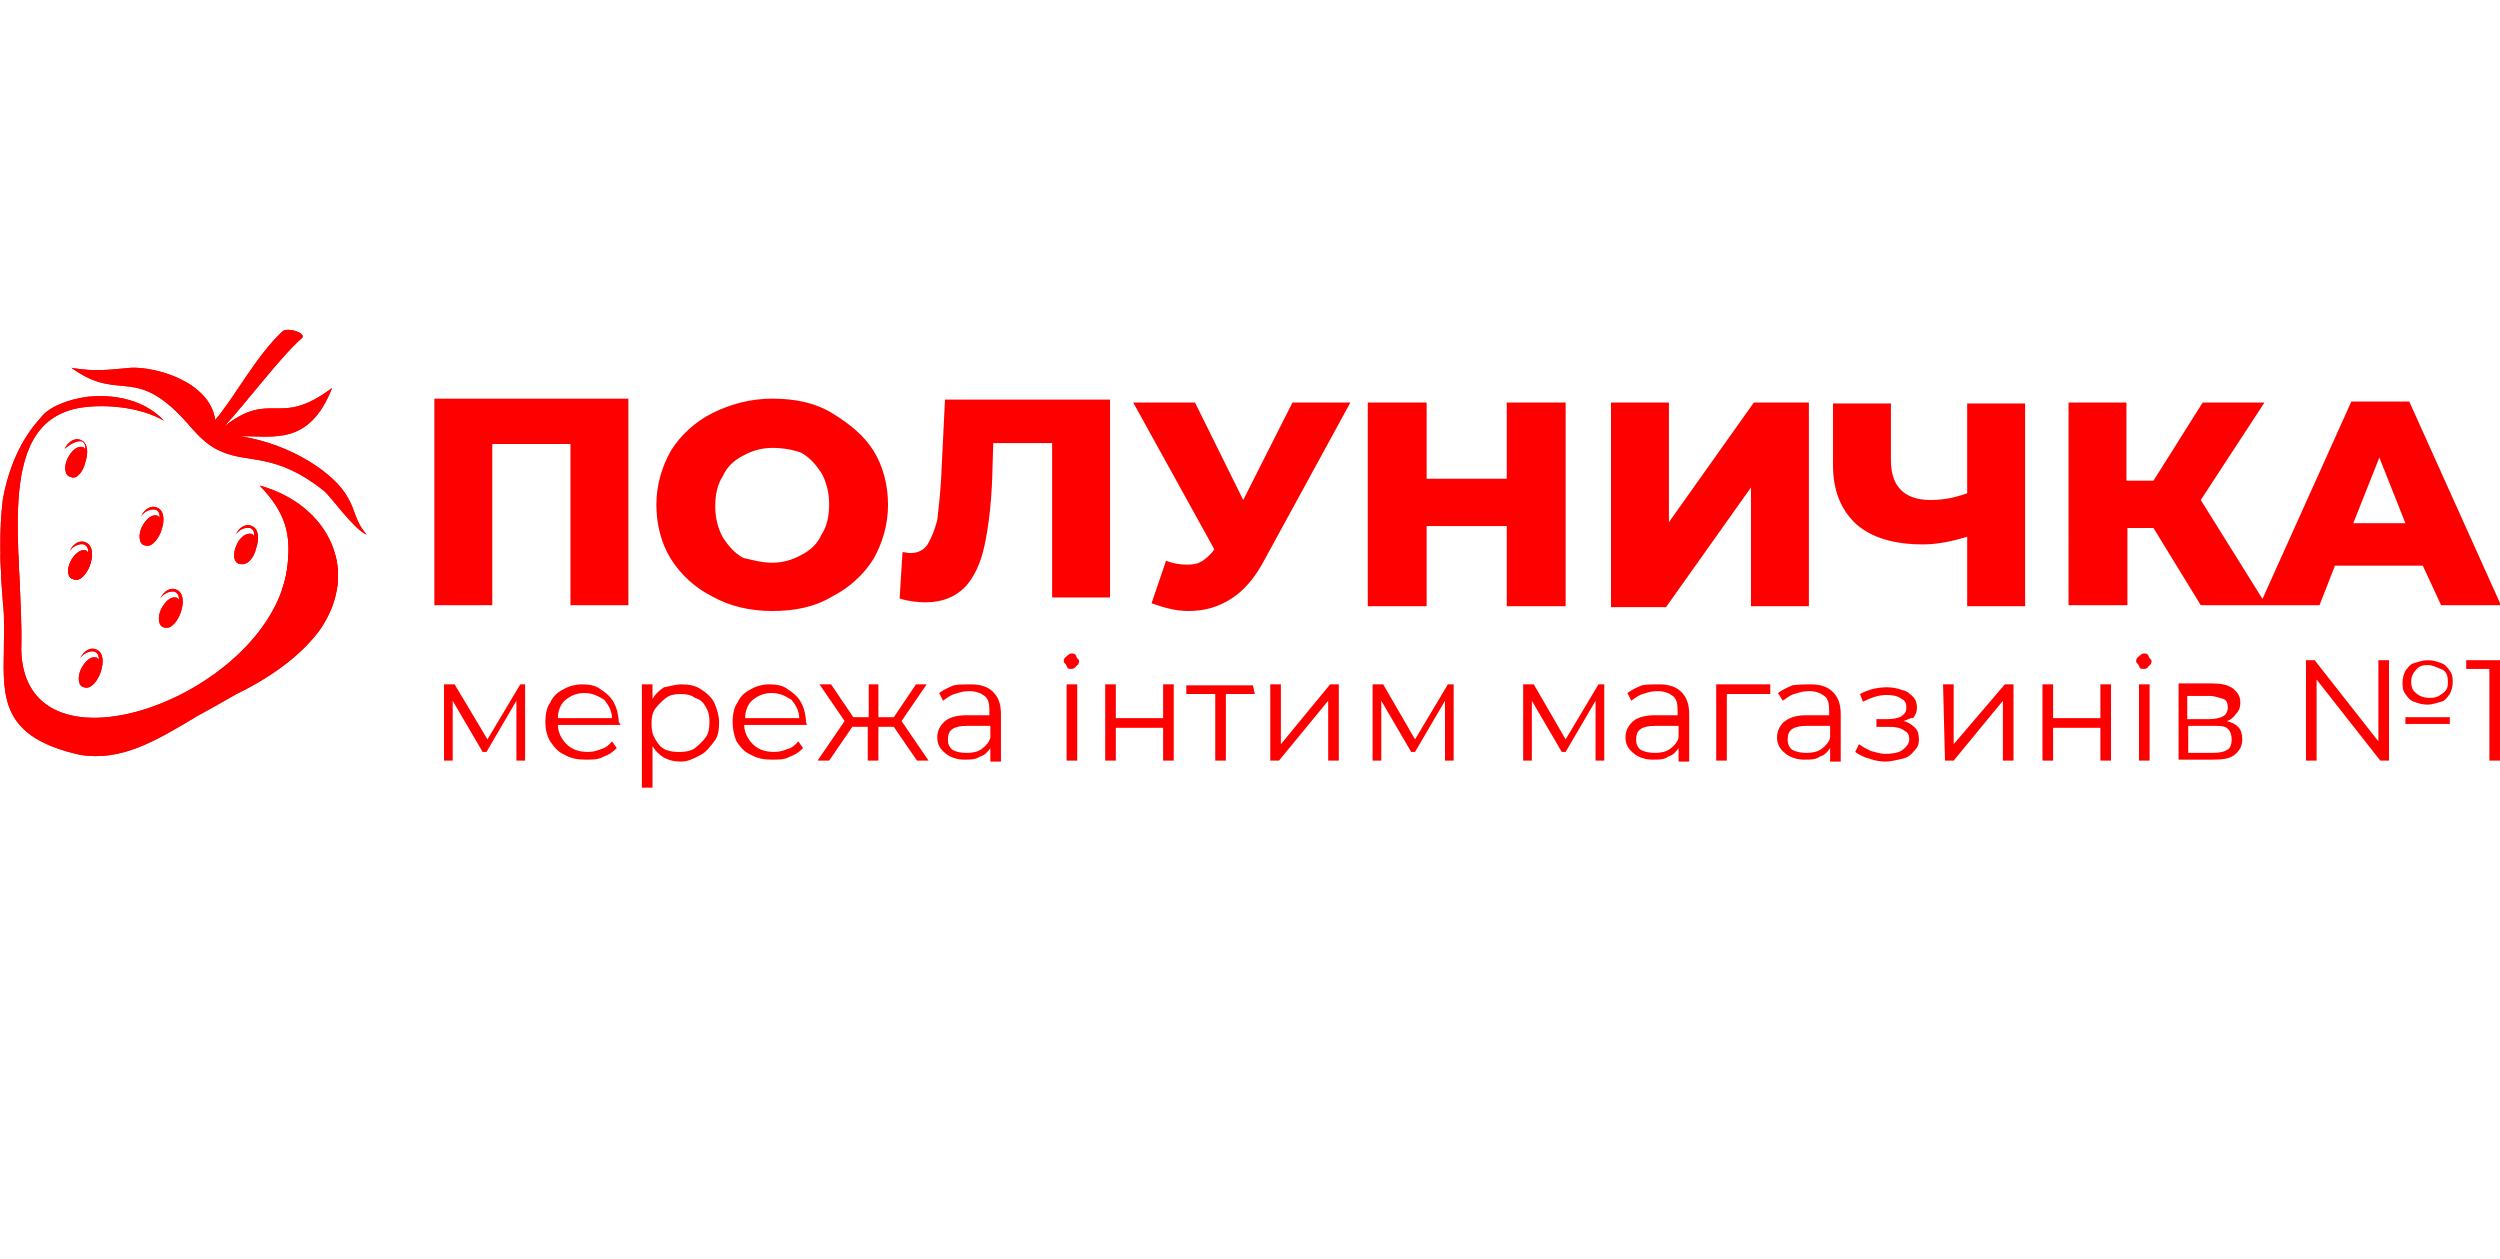 <?xml version="1.0" encoding="utf-8"?>
<!-- Generator: Adobe Illustrator 26.0.2, SVG Export Plug-In . SVG Version: 6.00 Build 0)  -->
<svg version="1.1" id="Layer_1" xmlns="http://www.w3.org/2000/svg" xmlns:xlink="http://www.w3.org/1999/xlink" x="0px" y="0px"
	 viewBox="0 0 259 130.4" style="enable-background:new 0 0 259 130.4;" xml:space="preserve">
<style type="text/css">
	.st0{fill:#FF0000;}
	.st1{clip-path:url(#SVGID_00000036214965848446092780000007287193241435322292_);}
</style>
<g id="Layer_2_00000024711603113329509510000006484126422282615456_">
</g>
<g>
	<g>
		<g>
			<path id="SVGID_1_" class="st0" d="M34.4,40.2c-5.6,4.2-6.2,0.1-11.2,4c2.1-2.2,5.9-7.3,8.1-9.2c0.4-0.5-1.4-1.1-2-0.7
				c-2.8,2.6-5,6.9-7,9.2c-0.6-4-6.2-5.5-8.7-5.4c-1.5,0.1-3.6,0.5-6.2,0c5.2,3.8,6.6-0.7,12.5,6.3c0.8,0.9,1.8,1.9,3.1,2.4
				c2.7,1.2,5.6,0.1,10.5,4c0.7,0.5,3.1,4,4.5,4.6c-1.3-1.5-1.1-2.4-2-3.9c-1.3-2.4-5.8-5.5-11.1-6.3C28.2,45.1,32,46.3,34.4,40.2
				 M17,43.6c-2.5-1.5-6.5-1.8-9-1.3c-8.8,1.8-5.5,15.3-5.8,25c0.3,14.3,26.2,4.6,27.6-8.8c0.3-3.1-0.1-5.3-2.9-8.2
				c7.2,2,10.5,8.9,6.2,15c-1.7,2.3-4.5,4.6-8.6,6.6l0,0c-1.4,0.8-2.8,1.6-4.1,2.3c-4.3,2.6-7.9,4.7-12.1,4H8.3
				c-8.1-1.8-8-5.8-7.9-10.9c0-1.5,0.1-3.2-0.1-4.9l0,0c-0.3-3.9-0.4-7.6,0-10.7c0.6-3.2,1.8-6.1,3.9-8.4c0.8-1.1,2.7-1.9,4.9-2.2
				C10.9,40.9,14.6,41,17,43.6z M15,56.5c-0.6-0.1-0.7-1.1-0.3-1.9c0.4-0.8,1-1.3,1.5-1.2c0.1,0,0.3,0.1,0.3,0.3
				c0.1-0.3,0-0.8-0.4-0.9c-0.4-0.1-1.1,0.1-1.5,0.7c0.4-0.8,1.1-1.2,1.7-0.9c0.7,0.3,0.8,1.3,0.4,2.4C16.5,55.6,15.8,56.8,15,56.5z
				 M7.3,49.4c-0.6-0.1-0.7-1.1-0.3-1.9c0.4-0.8,1-1.3,1.5-1.2c0.1,0,0.3,0.1,0.3,0.3c0.1-0.3,0-0.8-0.4-0.9c-0.6,0-1.1,0.3-1.7,0.8
				c0.4-0.8,1.1-1.2,1.7-0.9c0.7,0.3,0.8,1.3,0.4,2.4C8.7,48.6,8,49.8,7.3,49.4z M7.6,60C7,59.9,6.9,59,7.3,58.2
				c0.4-0.8,1-1.3,1.5-1.2c0.1,0,0.3,0.1,0.3,0.3c0.1-0.3,0-0.7-0.4-0.9c-0.4-0.1-1.1,0.1-1.5,0.7c0.4-0.8,1.1-1.2,1.7-0.9
				c0.7,0.3,0.8,1.3,0.4,2.4C9.1,59.2,8.3,60.4,7.6,60z M8.7,71.2c-0.6-0.1-0.7-1.1-0.3-1.9s1-1.3,1.5-1.2c0.1,0,0.3,0.1,0.3,0.3
				c0.1-0.3,0-0.7-0.4-0.9c-0.4-0.1-1.1,0.1-1.5,0.7c0.4-0.8,1.1-1.2,1.7-0.9c0.7,0.3,0.8,1.3,0.4,2.4C10.2,70.3,9.5,71.5,8.7,71.2z
				 M24.8,58.4c-0.6-0.1-0.7-1.1-0.3-1.9c0.3-0.8,1-1.3,1.5-1.2c0.1,0,0.3,0.1,0.3,0.3c0.1-0.3,0-0.8-0.4-0.9
				c-0.4-0.1-1.1,0.1-1.5,0.7c0.4-0.8,1.1-1.2,1.7-0.9c0.7,0.3,0.8,1.3,0.4,2.4C26.4,57.5,25.7,58.7,24.8,58.4z M17,65
				c-0.6-0.1-0.7-1.1-0.3-1.9c0.4-0.8,1-1.3,1.5-1.2c0.1,0,0.3,0.1,0.3,0.3c0.1-0.3,0-0.7-0.4-0.9c-0.4-0.1-1.1,0.1-1.5,0.7
				c0.4-0.8,1.1-1.2,1.7-0.9c0.7,0.3,0.8,1.3,0.4,2.4C18.5,64.1,17.8,65.3,17,65z"/>
		</g>
		<g>
			<defs>
				<path id="SVGID_00000168111736693234487150000006018177502798974860_" d="M34.4,40.2c-5.6,4.2-6.2,0.1-11.2,4
					c2.1-2.2,5.9-7.3,8.1-9.2c0.4-0.5-1.4-1.1-2-0.7c-2.8,2.6-5,6.9-7,9.2c-0.6-4-6.2-5.5-8.7-5.4c-1.5,0.1-3.6,0.5-6.2,0
					c5.2,3.8,6.6-0.7,12.5,6.3c0.8,0.9,1.8,1.9,3.1,2.4c2.7,1.2,5.6,0.1,10.5,4c0.7,0.5,3.1,4,4.5,4.6c-1.3-1.5-1.1-2.4-2-3.9
					c-1.3-2.4-5.8-5.5-11.1-6.3C28.2,45.1,32,46.3,34.4,40.2 M17,43.6c-2.5-1.5-6.5-1.8-9-1.3c-8.8,1.8-5.5,15.3-5.8,25
					c0.3,14.3,26.2,4.6,27.6-8.8c0.3-3.1-0.1-5.3-2.9-8.2c7.2,2,10.5,8.9,6.2,15c-1.7,2.3-4.5,4.6-8.6,6.6l0,0
					c-1.4,0.8-2.8,1.6-4.1,2.3c-4.3,2.6-7.9,4.7-12.1,4H8.3c-8.1-1.8-8-5.8-7.9-10.9c0-1.5,0.1-3.2-0.1-4.9l0,0
					c-0.3-3.9-0.4-7.6,0-10.7c0.6-3.2,1.8-6.1,3.9-8.4c0.8-1.1,2.7-1.9,4.9-2.2C10.9,40.9,14.6,41,17,43.6z M15,56.5
					c-0.6-0.1-0.7-1.1-0.3-1.9c0.4-0.8,1-1.3,1.5-1.2c0.1,0,0.3,0.1,0.3,0.3c0.1-0.3,0-0.8-0.4-0.9c-0.4-0.1-1.1,0.1-1.5,0.7
					c0.4-0.8,1.1-1.2,1.7-0.9c0.7,0.3,0.8,1.3,0.4,2.4C16.5,55.6,15.8,56.8,15,56.5z M7.3,49.4c-0.6-0.1-0.7-1.1-0.3-1.9
					c0.4-0.8,1-1.3,1.5-1.2c0.1,0,0.3,0.1,0.3,0.3c0.1-0.3,0-0.8-0.4-0.9c-0.6,0-1.1,0.3-1.7,0.8c0.4-0.8,1.1-1.2,1.7-0.9
					c0.7,0.3,0.8,1.3,0.4,2.4C8.7,48.6,8,49.8,7.3,49.4z M7.6,60C7,59.9,6.9,59,7.3,58.2c0.4-0.8,1-1.3,1.5-1.2
					c0.1,0,0.3,0.1,0.3,0.3c0.1-0.3,0-0.7-0.4-0.9c-0.4-0.1-1.1,0.1-1.5,0.7c0.4-0.8,1.1-1.2,1.7-0.9c0.7,0.3,0.8,1.3,0.4,2.4
					C9.1,59.2,8.3,60.4,7.6,60z M8.7,71.2c-0.6-0.1-0.7-1.1-0.3-1.9s1-1.3,1.5-1.2c0.1,0,0.3,0.1,0.3,0.3c0.1-0.3,0-0.7-0.4-0.9
					c-0.4-0.1-1.1,0.1-1.5,0.7c0.4-0.8,1.1-1.2,1.7-0.9c0.7,0.3,0.8,1.3,0.4,2.4C10.2,70.3,9.5,71.5,8.7,71.2z M24.8,58.4
					c-0.6-0.1-0.7-1.1-0.3-1.9c0.3-0.8,1-1.3,1.5-1.2c0.1,0,0.3,0.1,0.3,0.3c0.1-0.3,0-0.8-0.4-0.9c-0.4-0.1-1.1,0.1-1.5,0.7
					c0.4-0.8,1.1-1.2,1.7-0.9c0.7,0.3,0.8,1.3,0.4,2.4C26.4,57.5,25.7,58.7,24.8,58.4z M17,65c-0.6-0.1-0.7-1.1-0.3-1.9
					c0.4-0.8,1-1.3,1.5-1.2c0.1,0,0.3,0.1,0.3,0.3c0.1-0.3,0-0.7-0.4-0.9c-0.4-0.1-1.1,0.1-1.5,0.7c0.4-0.8,1.1-1.2,1.7-0.9
					c0.7,0.3,0.8,1.3,0.4,2.4C18.5,64.1,17.8,65.3,17,65z"/>
			</defs>
			<clipPath id="SVGID_00000116951334339628018650000001211139180679677576_">
				<use xlink:href="#SVGID_00000168111736693234487150000006018177502798974860_"  style="overflow:visible;"/>
			</clipPath>
			<g style="clip-path:url(#SVGID_00000116951334339628018650000001211139180679677576_);">
				<rect x="-0.7" y="57.5" class="st0" width="38.6" height="21.1"/>
				<rect x="-0.7" y="34.1" class="st0" width="39.8" height="26.9"/>
			</g>
		</g>
	</g>
</g>
<path class="st0" d="M249.2,54.2l-2.7-6.8l-2.7,6.8H249.2z M251,58.6h-9.1l-1.6,4.1h-6.2l9.5-21.1h6l9.5,21.1h-6.2L251,58.6z
	 M223.1,54.7h-2.7v8h-6.1V41.7h6v8.1h2.8l5.1-8.1h6.4L228,51.8l6.8,10.9H228L223.1,54.7z M209.8,41.7v21.1h-6v-7.2
	c-1.6,0.5-3.1,0.8-4.6,0.8c-3,0-5.3-0.7-6.9-2.1c-1.6-1.5-2.4-3.5-2.4-6.1v-6.4h6v5.9c0,2.7,1.4,4.1,4.1,4.1c1.5,0,2.7-0.3,3.8-0.7
	v-9.3H209.8z M166.9,41.7h6v12.4l8.8-12.4h5.7v21.1h-6V50.5l-8.8,12.4h-5.7V41.7L166.9,41.7z M162.2,41.7v21.1h-6.1v-8.3h-8.3v8.3
	h-6.1V41.7h6.1v7.9h8.3v-7.9H162.2z M139.9,41.7l-8.9,16.3c-0.9,1.7-2,3.1-3.4,4c-1.4,0.9-2.8,1.3-4.5,1.3c-1.2,0-2.4-0.3-3.8-0.8
	l1.5-4.4c0.8,0.3,1.5,0.4,2.2,0.4c0.7,0,1.1-0.1,1.6-0.4c0.4-0.3,0.9-0.7,1.2-1.2l-8.4-15.2h6.4l5,10.1l5.1-10.1
	C134.1,41.7,139.9,41.7,139.9,41.7z M115,41.3v20.6h-6v-16h-6.1l-0.1,3.4c-0.1,3-0.4,5.3-0.8,7.2s-1.1,3.3-2,4.3
	c-1,1-2.3,1.6-4.1,1.6c-0.8,0-1.8-0.1-2.7-0.4l0.3-4.8c0.3,0,0.5,0.1,0.8,0.1c0.8,0,1.4-0.3,1.8-0.9c0.4-0.7,0.7-1.4,1-2.5
	c0.1-1,0.3-2.5,0.4-4.3l0.4-8.2H115L115,41.3z M80,58.3c1.1,0,2.1-0.3,3-0.8c1-0.5,1.7-1.2,2.1-2.1c0.6-0.9,0.8-2,0.8-3.2
	s-0.3-2.3-0.8-3.2c-0.6-0.9-1.2-1.6-2.1-2.1c-0.8-0.3-1.9-0.5-3-0.5s-2.1,0.3-3,0.8c-1,0.5-1.7,1.2-2.1,2.1c-0.6,0.9-0.8,2-0.8,3.2
	c0,1.2,0.3,2.3,0.8,3.2c0.6,0.9,1.2,1.6,2.1,2.1C77.9,58,78.9,58.3,80,58.3z M80,63.3c-2.3,0-4.4-0.5-6.2-1.5
	c-1.8-0.9-3.3-2.3-4.3-3.9c-1-1.6-1.5-3.6-1.5-5.6c0-2.1,0.6-4,1.5-5.6c1-1.6,2.5-3,4.3-3.9c1.8-0.9,3.9-1.5,6.2-1.5
	c2.3,0,4.4,0.4,6.2,1.5c1.8,1.1,3.3,2.3,4.3,3.9c1,1.6,1.5,3.6,1.5,5.6c0,2.1-0.6,4-1.5,5.6c-1,1.6-2.5,3-4.3,3.9
	C84.4,62.9,82.3,63.3,80,63.3z M65.1,41.3v21.4h-6V46H51v16.7h-6V41.3H65.1z"/>
<path class="st0" d="M259,68.4v10.4h-1.1v-9.5h-2.4v-0.9H259z M249.2,74.3h4.6V75h-4.6V74.3z M251.5,68.9c-0.5,0-0.9,0.1-1.2,0.5
	c-0.3,0.3-0.5,0.7-0.5,1.2s0.1,0.9,0.5,1.2c0.3,0.3,0.8,0.5,1.4,0.5s0.9-0.1,1.4-0.5s0.5-0.7,0.5-1.2s-0.1-0.9-0.5-1.2
	C252.5,69.2,252.1,68.9,251.5,68.9z M246.4,68.4h1.1v10.4h-0.9l-6.6-8.4v8.4h-1.1V68.4h0.9l6.6,8.4V68.4z M251.5,73
	c-0.5,0-0.9-0.1-1.4-0.3c-0.4-0.1-0.7-0.5-0.9-0.8c-0.3-0.4-0.3-0.8-0.3-1.2s0.1-0.8,0.3-1.2c0.3-0.4,0.5-0.7,0.9-0.8
	c0.4-0.1,0.8-0.3,1.4-0.3s0.9,0.1,1.4,0.3c0.4,0.1,0.7,0.5,0.9,0.8c0.3,0.4,0.3,0.8,0.3,1.2s-0.1,0.8-0.3,1.2
	c-0.3,0.4-0.5,0.7-0.9,0.8C252.5,72.8,252,73,251.5,73z M229.2,78c0.7,0,1.2-0.1,1.5-0.3c0.3-0.1,0.5-0.5,0.5-1.1
	c0-0.4-0.1-0.8-0.4-1.1c-0.3-0.3-0.8-0.3-1.5-0.3h-2.6V78C226.6,78,229.2,78,229.2,78z M226.6,74.5h2.3c0.5,0,1.1-0.1,1.4-0.3
	c0.3-0.1,0.5-0.5,0.5-0.9c0-0.4-0.1-0.8-0.5-0.9c-0.4-0.1-0.8-0.3-1.4-0.3h-2.3V74.5z M230.7,74.7c1.1,0.3,1.6,0.8,1.6,1.9
	c0,0.7-0.3,1.2-0.8,1.6c-0.5,0.4-1.2,0.5-2.3,0.5h-3.5v-7.9h3.4c0.9,0,1.6,0.1,2.2,0.5c0.5,0.4,0.8,0.8,0.8,1.5
	c0,0.4-0.1,0.8-0.4,1.1C231.4,74.3,231.1,74.6,230.7,74.7z M222.1,69.3c-0.3,0-0.4,0-0.5-0.3c-0.1-0.3-0.3-0.3-0.3-0.5
	s0.1-0.4,0.3-0.5c0.1-0.1,0.3-0.3,0.5-0.3s0.4,0,0.5,0.3c0.1,0.3,0.3,0.3,0.3,0.5s-0.1,0.4-0.3,0.5
	C222.5,69.2,222.4,69.3,222.1,69.3z M221.6,70.9h1.1v7.9h-1.1V70.9z M211.6,70.9h1.1v3.5h4.9v-3.5h1.1v7.9h-1.1v-3.4h-4.9v3.4h-1.1
	V70.9z M201.3,70.9h1.1v6.2l5.3-6.2h0.9v7.9h-1.1v-6.2l-5.1,6.2h-0.9L201.3,70.9L201.3,70.9z M197.2,74.7c0.5,0.1,0.9,0.4,1.2,0.7
	c0.3,0.3,0.4,0.7,0.4,1.2s-0.1,0.8-0.5,1.2c-0.3,0.4-0.7,0.7-1.2,0.8c-0.5,0.1-1.1,0.3-1.8,0.3c-0.5,0-1.1-0.1-1.6-0.3
	c-0.5-0.1-1.1-0.4-1.5-0.7l0.4-0.8c0.4,0.3,0.8,0.5,1.2,0.7c0.5,0.1,0.9,0.3,1.5,0.3c0.7,0,1.4-0.1,1.8-0.4c0.4-0.3,0.7-0.7,0.7-1.1
	s-0.1-0.7-0.5-0.9c-0.4-0.3-0.9-0.4-1.5-0.4h-1.4v-0.8h1.2c0.5,0,1.1-0.1,1.4-0.3c0.4-0.3,0.5-0.5,0.5-0.9s-0.1-0.7-0.5-0.9
	c-0.4-0.3-0.9-0.4-1.6-0.4c-0.8,0-1.6,0.3-2.4,0.7l-0.3-0.8c0.9-0.5,1.9-0.7,2.8-0.7c0.5,0,1.1,0.1,1.6,0.3c0.5,0.1,0.8,0.4,1.1,0.7
	c0.3,0.3,0.4,0.7,0.4,1.1s-0.1,0.7-0.4,1.1C198,74.3,197.6,74.6,197.2,74.7z M187.2,78c0.5,0,1.1-0.1,1.5-0.4s0.8-0.7,0.9-1.2v-1.2
	h-2.4c-1.4,0-2,0.4-2,1.4c0,0.4,0.1,0.8,0.5,1.1C186.1,77.9,186.6,78,187.2,78z M187.6,70.9c1.1,0,1.8,0.3,2.3,0.8
	c0.5,0.5,0.8,1.2,0.8,2.3v4.9h-1.1v-1.4c-0.3,0.4-0.5,0.7-1.1,0.9c-0.4,0.3-0.9,0.3-1.6,0.3c-0.8,0-1.6-0.3-2-0.7
	c-0.5-0.4-0.8-0.9-0.8-1.6c0-0.7,0.3-1.2,0.7-1.6c0.5-0.4,1.2-0.7,2.3-0.7h2.4v-0.5c0-0.7-0.1-1.2-0.5-1.5c-0.4-0.3-0.9-0.5-1.6-0.5
	c-0.5,0-0.9,0.1-1.5,0.3c-0.4,0.1-0.8,0.4-1.2,0.7l-0.5-0.8c0.4-0.3,0.8-0.5,1.5-0.8C186.4,70.9,187,70.9,187.6,70.9z M183.4,71.9
	h-4.5v6.9h-1.1v-7.9h5.6V71.9z M171.5,78c0.5,0,1.1-0.1,1.5-0.4s0.8-0.7,0.9-1.2v-1.2h-2.4c-1.4,0-2,0.4-2,1.4
	c0,0.4,0.1,0.8,0.5,1.1C170.4,77.9,170.9,78,171.5,78z M171.9,70.9c1.1,0,1.8,0.3,2.3,0.8s0.8,1.2,0.8,2.3v4.9h-1.1v-1.4
	c-0.3,0.4-0.5,0.7-1.1,0.9c-0.4,0.3-0.9,0.3-1.6,0.3c-0.8,0-1.6-0.3-2-0.7c-0.5-0.4-0.8-0.9-0.8-1.6c0-0.7,0.3-1.2,0.7-1.6
	c0.4-0.4,1.2-0.7,2.3-0.7h2.4v-0.5c0-0.7-0.1-1.2-0.5-1.5c-0.4-0.3-0.9-0.5-1.6-0.5c-0.5,0-0.9,0.1-1.5,0.3
	c-0.4,0.1-0.8,0.4-1.2,0.7l-0.4-0.8c0.4-0.3,0.8-0.5,1.5-0.8C170.6,70.9,171.2,70.9,171.9,70.9z M166.2,70.9v7.9h-0.9v-6.2l-3.1,5.3
	h-0.4l-3.1-5.3v6.2h-0.9v-7.9h1.1l3.3,5.7l3.4-5.7C165.2,70.9,166.2,70.9,166.2,70.9z M150.6,70.9v7.9h-0.9v-6.2l-3.1,5.3h-0.4
	l-3.1-5.3v6.2h-0.9v-7.9h1.1l3.3,5.7l3.4-5.7C149.5,70.9,150.6,70.9,150.6,70.9z M131.6,70.9h1.1v6.2l5.1-6.2h0.9v7.9h-1.1v-6.2
	l-5.1,6.2h-0.9V70.9z M130,71.9h-3v6.9h-1.1v-6.9h-3v-0.9h6.9L130,71.9L130,71.9z M114.5,70.9h1.1v3.5h4.9v-3.5h1.1v7.9h-1.1v-3.4
	h-4.9v3.4h-1.1V70.9z M111,69.3c-0.3,0-0.4,0-0.5-0.3c-0.1-0.3-0.3-0.3-0.3-0.5s0.1-0.4,0.3-0.5c0.1-0.1,0.3-0.3,0.5-0.3
	s0.4,0,0.5,0.3c0.1,0.3,0.3,0.3,0.3,0.5s-0.1,0.4-0.3,0.5C111.4,69.2,111.2,69.3,111,69.3z M110.5,70.9h1.1v7.9h-1.1V70.9z
	 M100.2,78c0.5,0,1.1-0.1,1.5-0.4s0.8-0.7,0.9-1.2v-1.2h-2.4c-1.4,0-2,0.4-2,1.4c0,0.4,0.1,0.8,0.5,1.1C99.1,77.9,99.5,78,100.2,78z
	 M100.6,70.9c1.1,0,1.8,0.3,2.3,0.8c0.5,0.5,0.8,1.2,0.8,2.3v4.9h-1.1v-1.4c-0.3,0.4-0.5,0.7-1.1,0.9c-0.5,0.3-0.9,0.3-1.6,0.3
	c-0.8,0-1.6-0.3-2-0.7c-0.5-0.4-0.8-0.9-0.8-1.6c0-0.7,0.3-1.2,0.7-1.6c0.4-0.4,1.2-0.7,2.3-0.7h2.4v-0.5c0-0.7-0.1-1.2-0.5-1.5
	c-0.4-0.3-0.9-0.5-1.6-0.5c-0.5,0-0.9,0.1-1.5,0.3c-0.4,0.1-0.8,0.4-1.2,0.7l-0.4-0.8c0.4-0.3,0.8-0.5,1.5-0.8
	C99.4,70.9,99.9,70.9,100.6,70.9z M92.6,75.3H91v3.5h-1.1v-3.5h-1.6l-2.4,3.5h-1.2l2.8-4.1l-2.6-3.8h1.2l2.3,3.4H90v-3.4H91v3.4h1.6
	l2.3-3.4H96l-2.6,3.8l2.8,4.1H95L92.6,75.3z M79.9,71.8c-0.8,0-1.4,0.3-1.9,0.7c-0.5,0.4-0.8,1.1-0.8,1.9h5.6c0-0.8-0.4-1.4-0.8-1.9
	C81.2,72,80.7,71.8,79.9,71.8z M83.6,75.1h-6.5c0,0.8,0.4,1.5,0.9,2s1.2,0.8,2.2,0.8c0.5,0,0.9-0.1,1.4-0.3c0.4-0.1,0.8-0.4,1.1-0.8
	l0.5,0.7c-0.4,0.4-0.8,0.7-1.4,0.9c-0.5,0.3-1.1,0.3-1.8,0.3c-0.8,0-1.5-0.1-2.2-0.5c-0.7-0.3-1.1-0.8-1.5-1.4
	c-0.3-0.7-0.4-1.4-0.4-2s0.1-1.5,0.5-2c0.3-0.7,0.8-1.1,1.4-1.4c0.5-0.3,1.2-0.5,1.9-0.5c0.7,0,1.4,0.1,1.9,0.5
	c0.5,0.3,1.1,0.8,1.4,1.4c0.3,0.5,0.5,1.4,0.5,2L83.6,75.1z M70.5,77.9c0.5,0,1.1-0.1,1.5-0.4c0.4-0.3,0.8-0.7,1.1-1.1
	c0.3-0.4,0.4-0.9,0.4-1.6c0-0.7-0.1-1.1-0.4-1.6c-0.3-0.5-0.5-0.7-1.1-0.9c-0.4-0.3-0.9-0.4-1.5-0.4s-1.1,0.1-1.5,0.4
	c-0.4,0.3-0.8,0.7-1.1,1.1c-0.3,0.4-0.4,0.9-0.4,1.6s0.1,1.1,0.4,1.6c0.3,0.5,0.5,0.8,1.1,1.1C69.6,77.9,70,77.9,70.5,77.9z
	 M70.6,70.9c0.7,0,1.4,0.1,2,0.5c0.5,0.3,1.1,0.8,1.4,1.4c0.3,0.7,0.5,1.4,0.5,2c0,0.8-0.1,1.5-0.5,2c-0.4,0.5-0.8,1.1-1.4,1.4
	c-0.7,0.4-1.4,0.7-2,0.7c-0.7,0-1.2-0.1-1.8-0.4c-0.5-0.3-0.9-0.7-1.2-1.2v4.3h-1.1V70.9h1.1v1.5c0.3-0.5,0.7-0.9,1.2-1.2
	C69.4,71.1,70,70.9,70.6,70.9z M60.5,71.8c-0.8,0-1.4,0.3-1.9,0.7c-0.5,0.4-0.8,1.1-0.8,1.9h5.6c0-0.8-0.4-1.4-0.8-1.9
	C61.8,72,61.3,71.8,60.5,71.8z M64.3,75.1h-6.5c0,0.8,0.4,1.5,0.9,2s1.2,0.8,2.2,0.8c0.5,0,0.9-0.1,1.4-0.3c0.4-0.1,0.8-0.4,1.1-0.8
	l0.5,0.7c-0.4,0.4-0.8,0.7-1.4,0.9c-0.5,0.3-1.1,0.3-1.8,0.3c-0.8,0-1.5-0.1-2.2-0.5c-0.7-0.3-1.1-0.8-1.5-1.4
	c-0.4-0.7-0.5-1.4-0.5-2s0.1-1.5,0.5-2c0.3-0.7,0.8-1.1,1.4-1.4c0.5-0.3,1.2-0.5,1.9-0.5s1.4,0.1,1.9,0.5c0.5,0.3,1.1,0.8,1.4,1.4
	c0.3,0.5,0.5,1.4,0.5,2L64.3,75.1z M54.4,70.9v7.9h-0.9v-6.2l-3.1,5.3h-0.4l-3.1-5.3v6.2h-0.9v-7.9h1.1l3.4,5.7l3.4-5.7
	C53.4,70.9,54.4,70.9,54.4,70.9z"/>
<g id="cut">
</g>
</svg>
